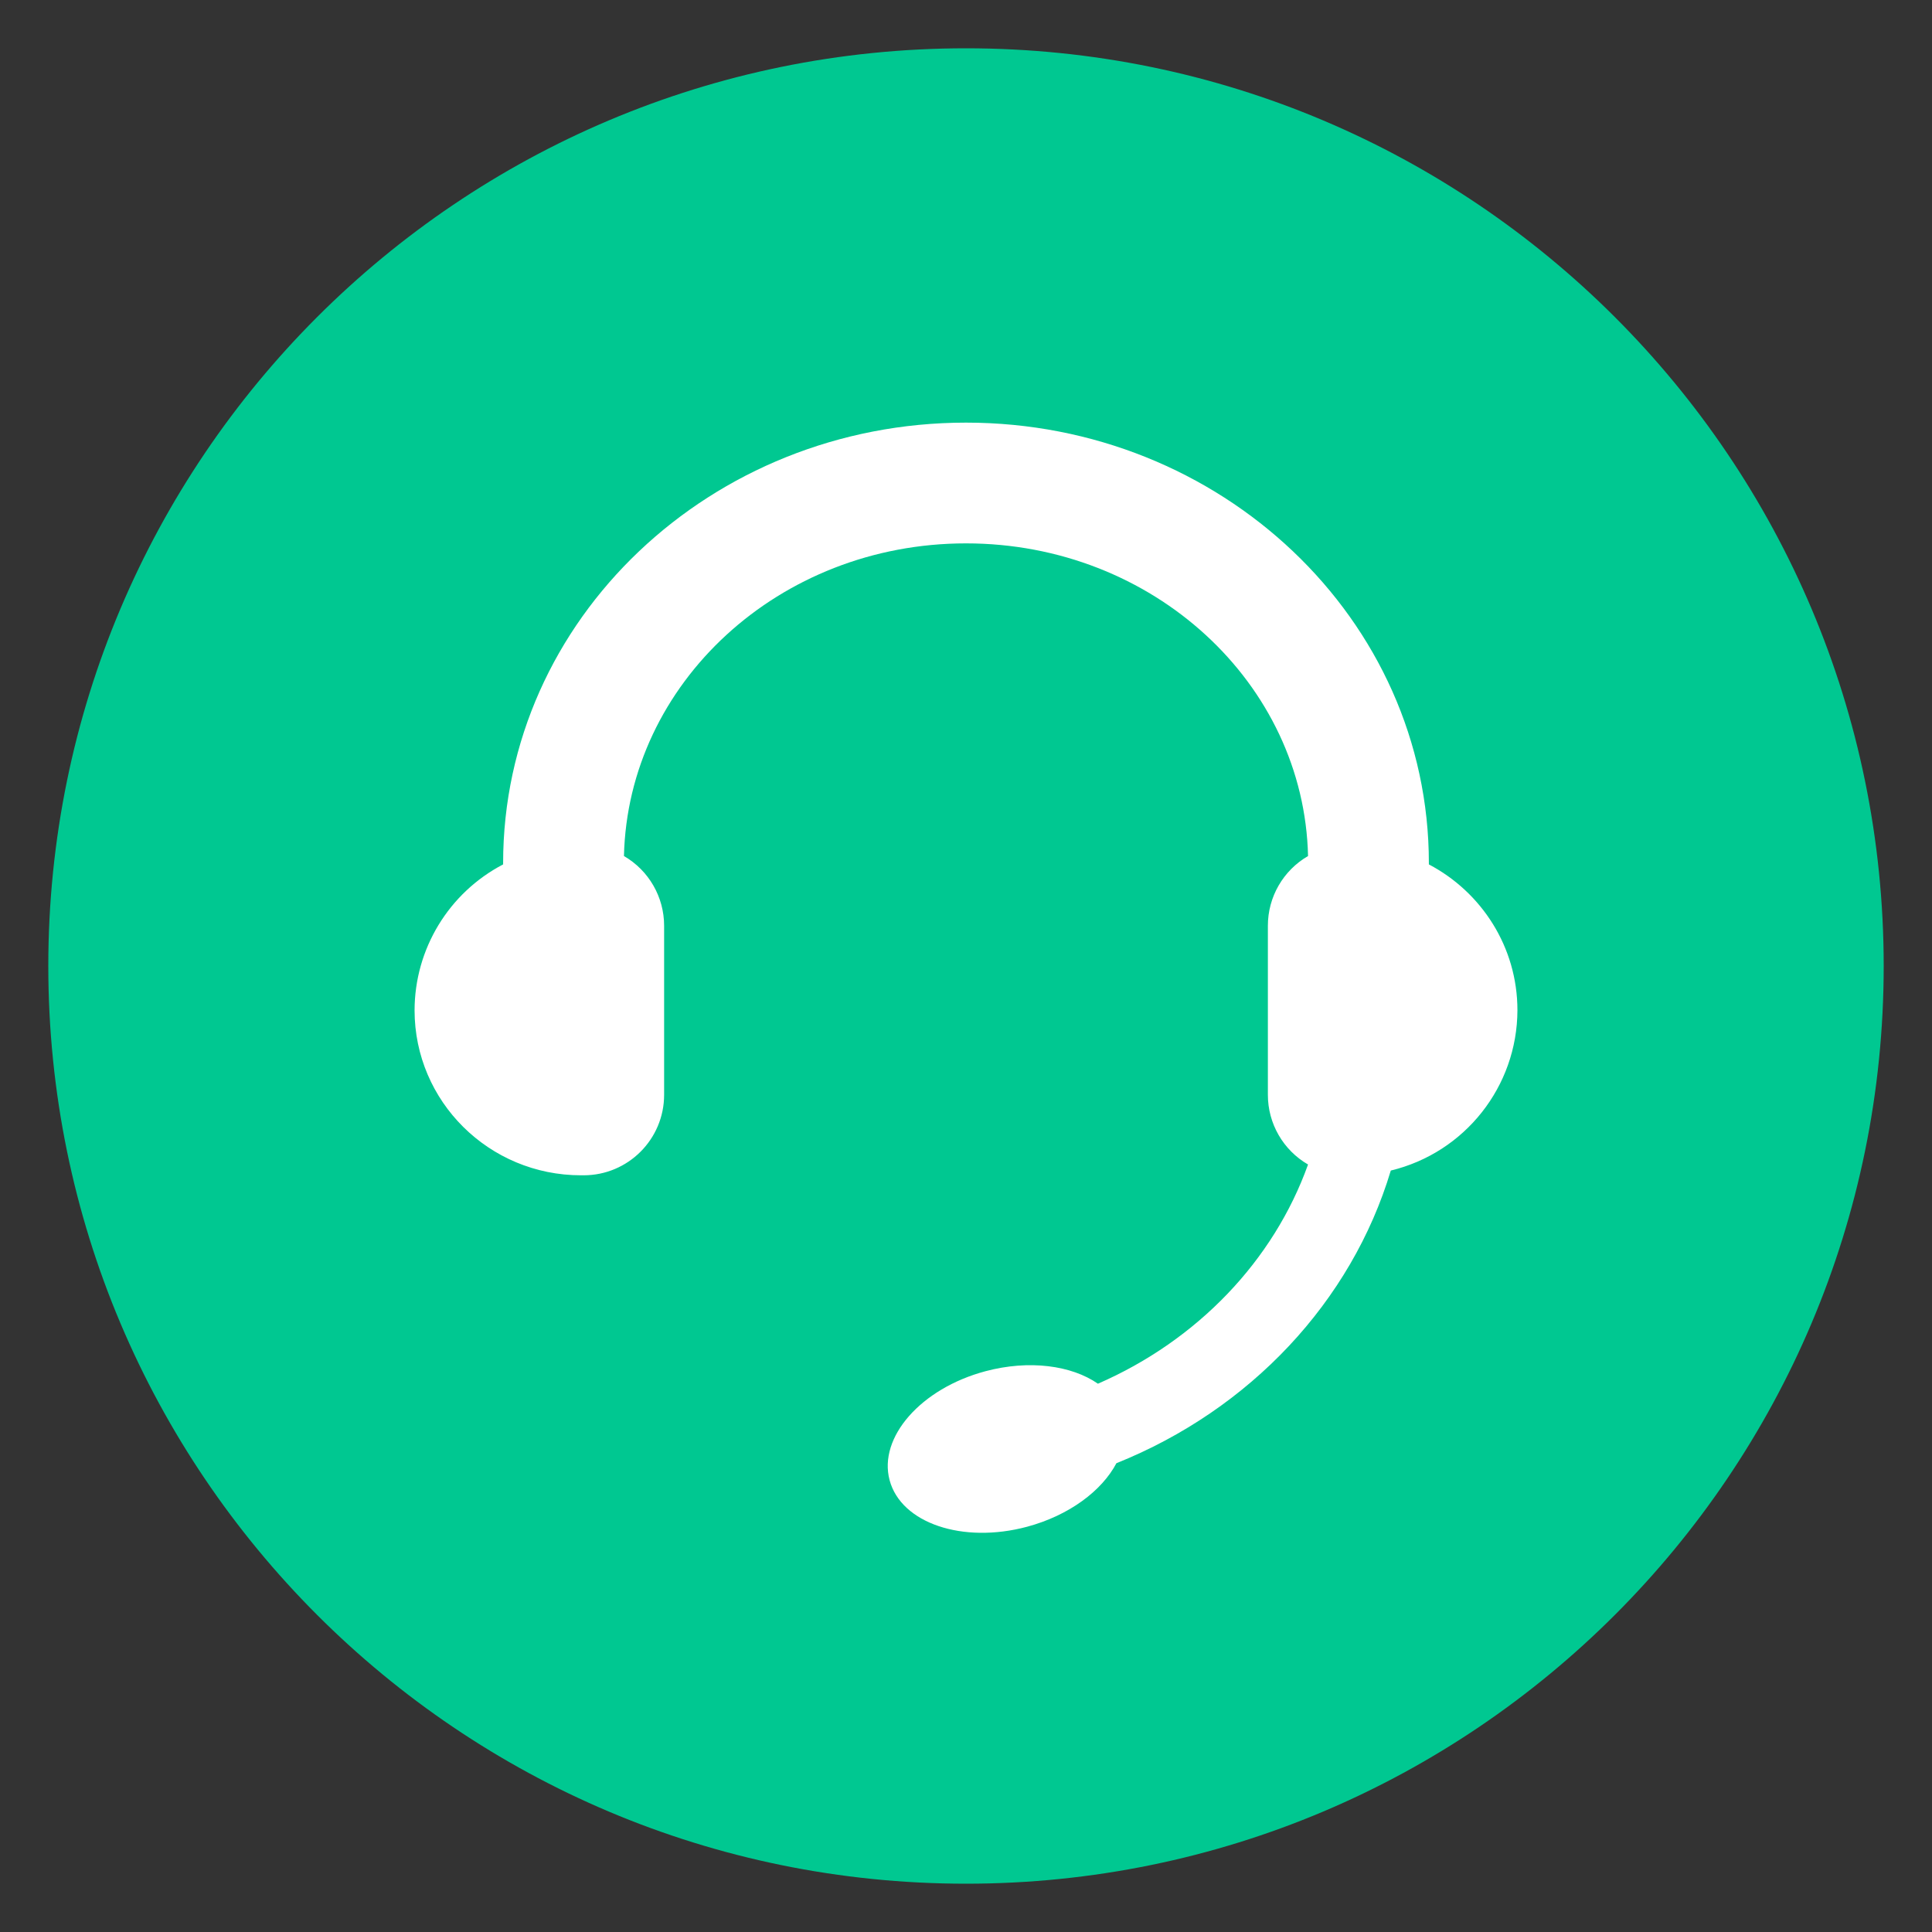 <?xml version="1.0" encoding="utf-8"?>
<!-- Generator: Adobe Illustrator 16.0.0, SVG Export Plug-In . SVG Version: 6.00 Build 0)  -->
<!DOCTYPE svg PUBLIC "-//W3C//DTD SVG 1.1//EN" "http://www.w3.org/Graphics/SVG/1.1/DTD/svg11.dtd">
<svg version="1.1" id="图层_1" xmlns="http://www.w3.org/2000/svg" xmlns:xlink="http://www.w3.org/1999/xlink" x="0px" y="0px"
	 width="200px" height="200px" viewBox="0 0 200 200" enable-background="new 0 0 200 200" xml:space="preserve">
<rect x="0" y="0" width="200" height="200" fill="#333333" stroke="none"/>
<path fill="#00C891" d="M100,195c-52.464,0-95-42.537-95-95C5,47.536,47.536,5,100,5c52.463,0,95,42.536,95,95
	C195,152.463,152.463,195,100,195z"/>
<path fill="#FFFFFF" d="M115.584,151.467c13.824-5.551,24.316-16.717,28.391-30.292c7.672-1.848,13.086-8.7,13.109-16.591
	c0-6.551-3.717-12.234-9.168-15.101V89.35c0-25.267-21.533-45.6-47.916-45.6s-47.917,20.333-47.917,45.6v0.133
	c-5.625,2.938-9.156,8.754-9.167,15.101c0,9.434,7.708,17.082,17.225,17.082h0.275c4.603,0,8.333-3.73,8.333-8.332l0,0v-17.5
	c0.001-2.976-1.583-5.726-4.158-7.217C65.008,70.758,80.625,56.25,100,56.25s35,14.5,35.408,32.367
	c-2.574,1.491-4.16,4.241-4.158,7.217v17.5c-0.002,2.975,1.584,5.727,4.158,7.216c-3.566,9.95-11.441,18.2-21.75,22.692
	c-2.733-1.9-7.125-2.5-11.65-1.292c-6.666,1.782-11.108,6.833-9.916,11.282c1.191,4.451,7.566,6.602,14.233,4.816
	c4.341-1.167,7.741-3.716,9.25-6.583L115.584,151.467L115.584,151.467z"/>
</svg>
